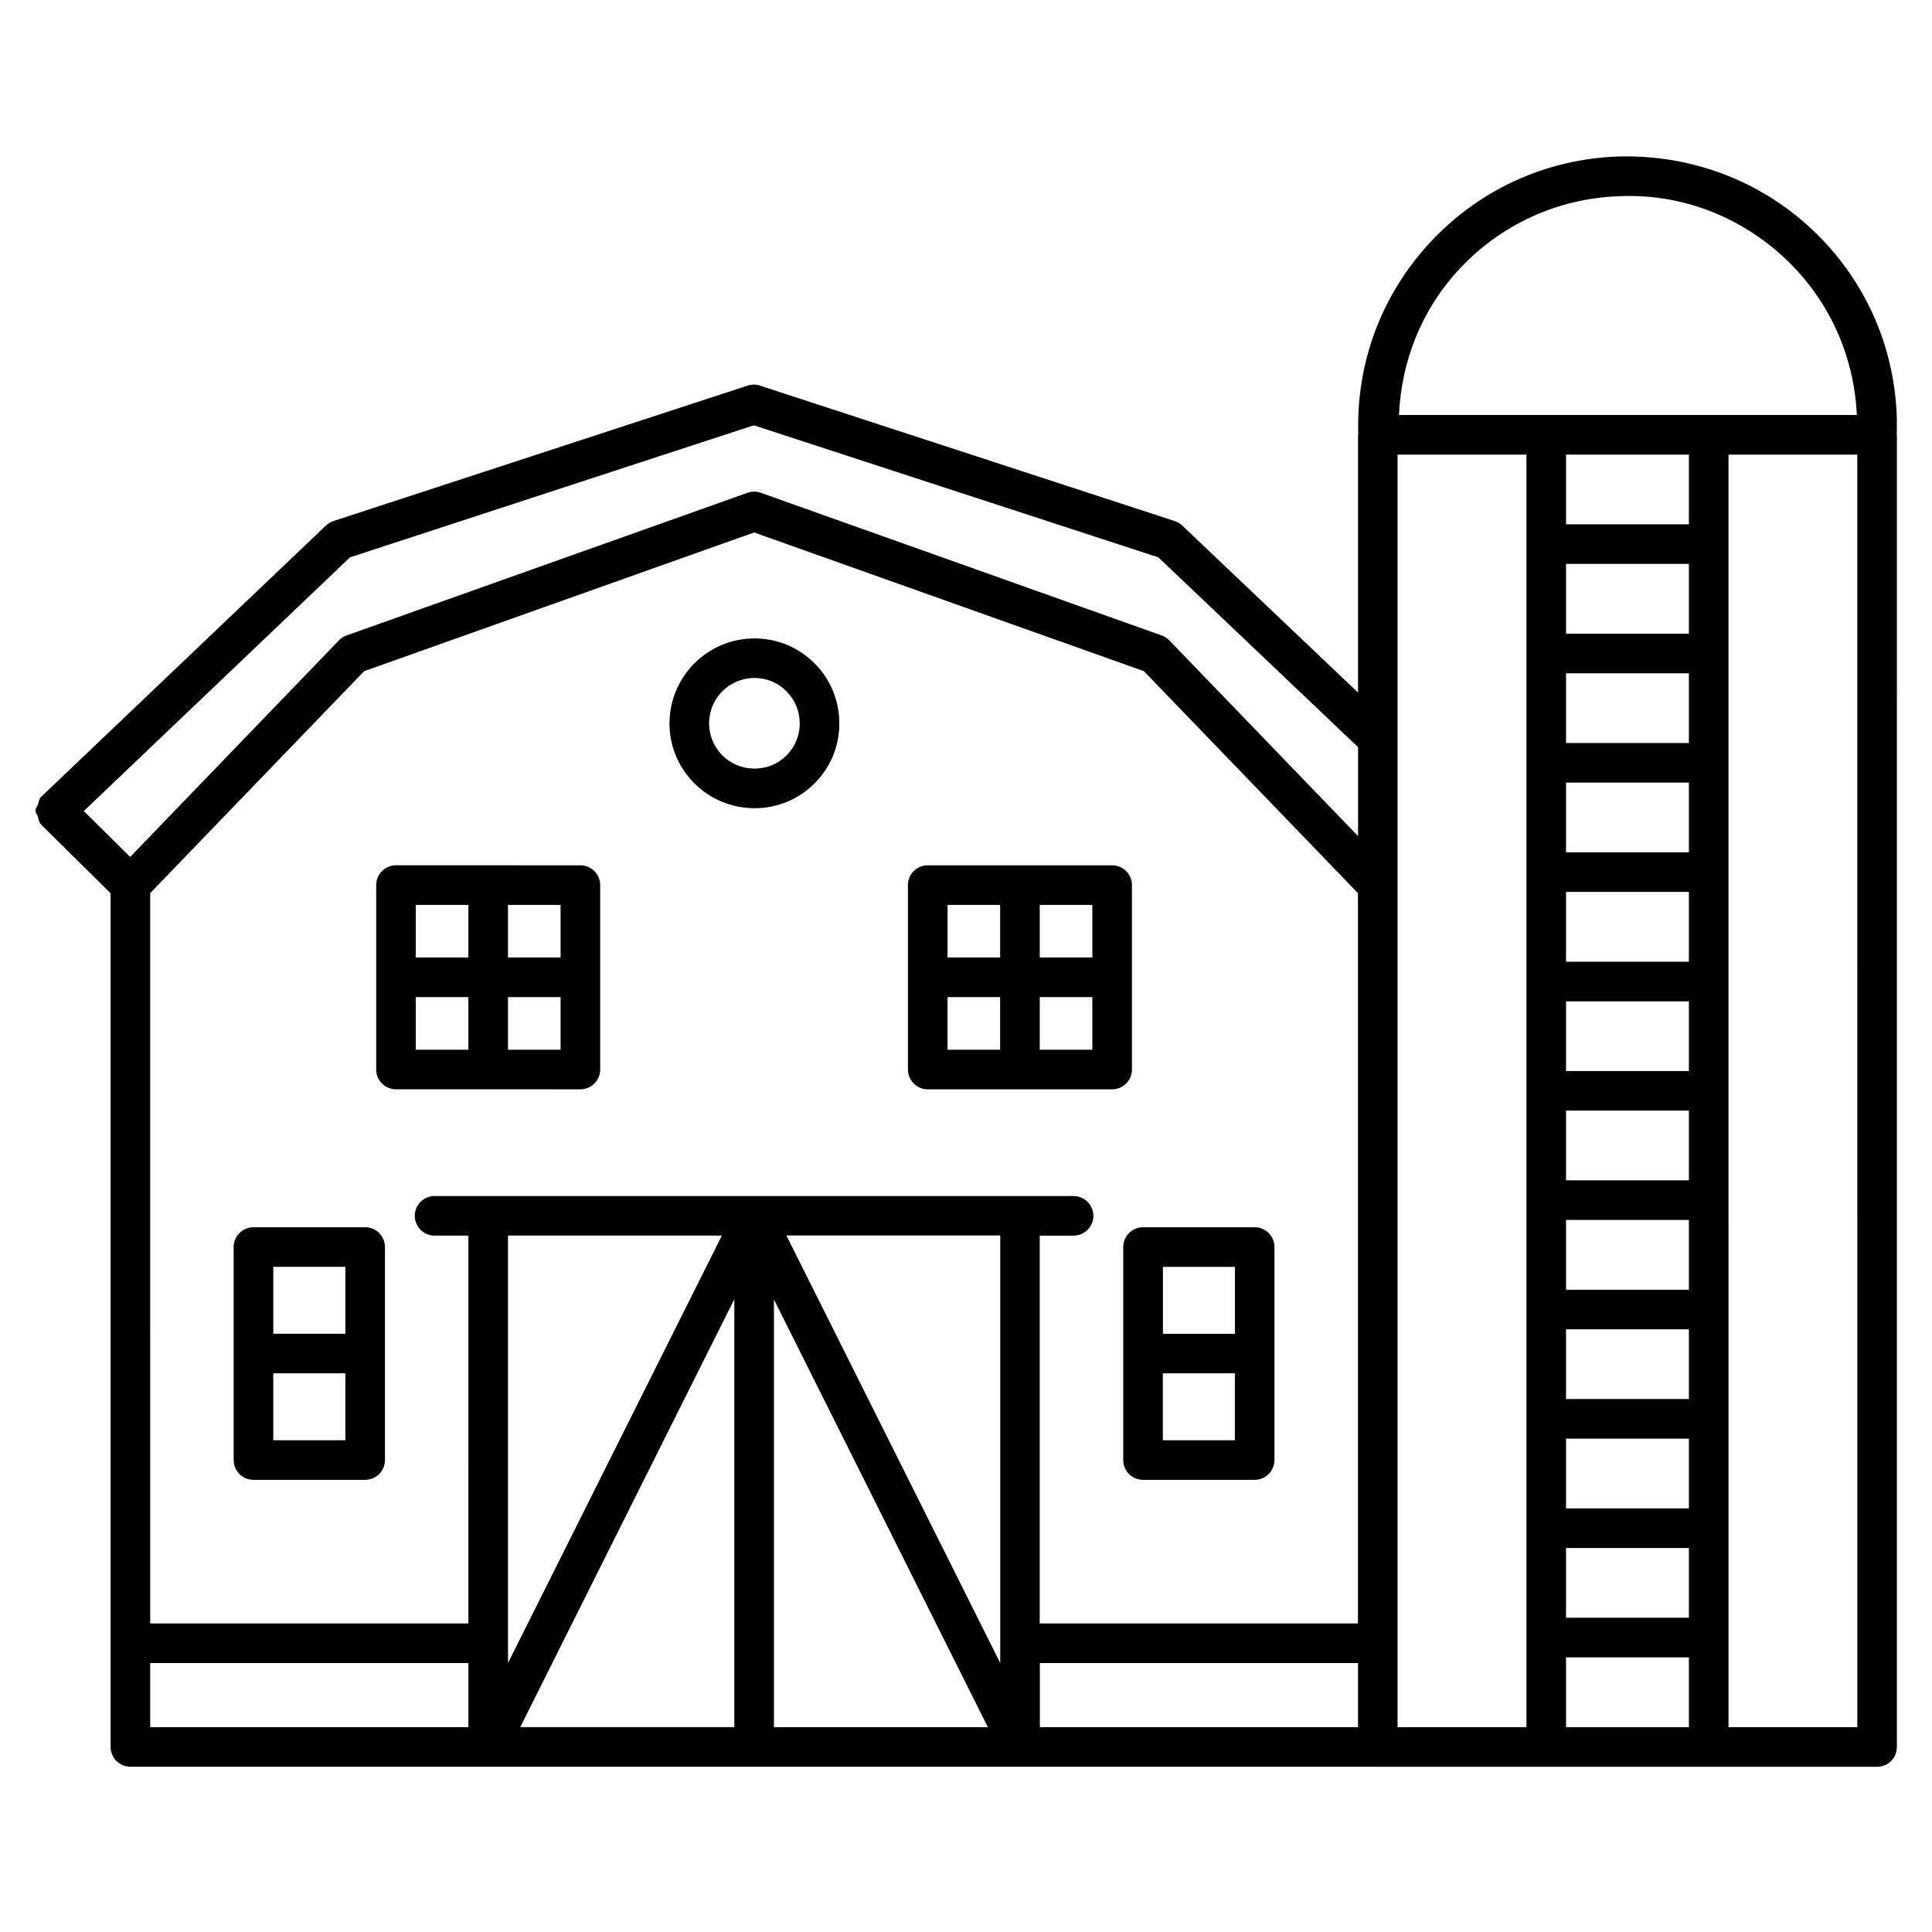 <?xml version="1.0" encoding="UTF-8"?>
<!-- Uploaded to: SVG Repo, www.svgrepo.com, Generator: SVG Repo Mixer Tools -->
<svg fill="#000000" width="800px" height="800px" version="1.1" viewBox="144 144 512 512" xmlns="http://www.w3.org/2000/svg">
 <g>
  <path d="m297.81 432.68c2.898 0 5.246-2.352 5.246-5.246v-48.871c0-2.898-2.352-5.246-5.246-5.246l-48.867-0.004c-2.898 0-5.246 2.352-5.246 5.246v48.871c0 2.898 2.352 5.246 5.246 5.246zm-19.188-10.496v-13.938h13.938v13.938zm13.941-24.434h-13.941v-13.938h13.938zm-24.438-13.941v13.938l-13.938 0.004v-13.938zm-13.938 24.438h13.938v13.938h-13.938z"/>
  <path d="m240.77 469.23h-29.598c-2.898 0-5.246 2.352-5.246 5.246v56.449c0 2.898 2.352 5.246 5.246 5.246h29.598c2.898 0 5.246-2.352 5.246-5.246v-56.449c0.004-2.894-2.348-5.246-5.246-5.246zm-5.246 10.496v17.738h-19.102v-17.738zm-19.105 45.953v-17.738h19.102v17.738z"/>
  <path d="m389.86 432.68h48.871c2.898 0 5.246-2.352 5.246-5.246v-48.871c0-2.898-2.352-5.246-5.246-5.246h-48.871c-2.898 0-5.246 2.352-5.246 5.246v48.871c0 2.875 2.348 5.246 5.246 5.246zm5.246-24.434h13.938v13.938h-13.938zm24.438 13.938v-13.938h13.938v13.938zm13.938-24.434h-13.938v-13.938h13.938zm-24.434-13.941v13.938h-13.938v-13.938z"/>
  <path d="m343.82 358.18h0.211c12.344 0 22.398-10.055 22.398-22.379 0.02-6.023-2.266-11.672-6.508-15.953-4.242-4.281-9.867-6.633-15.871-6.656h-0.125c-12.344 0-22.418 10.012-22.504 22.398-0.043 5.984 2.289 11.652 6.508 15.914 4.219 4.262 9.887 6.633 15.891 6.676zm0.105-34.512h0.062c3.211 0 6.215 1.281 8.461 3.547 2.246 2.289 3.504 5.312 3.484 8.566 0 6.551-5.332 11.902-11.902 11.902h-0.168c-3.211 0-6.215-1.281-8.48-3.547-2.246-2.289-3.488-5.312-3.465-8.504 0.02-6.613 5.414-11.965 12.008-11.965z"/>
  <path d="m441.67 474.48v56.449c0 2.898 2.352 5.246 5.246 5.246h29.578c2.898 0 5.246-2.352 5.246-5.246v-56.449c0-2.898-2.352-5.246-5.246-5.246h-29.578c-2.875 0-5.246 2.352-5.246 5.246zm10.496 51.203v-17.738h19.082v17.738zm19.102-45.953v17.738h-19.082v-17.738z"/>
  <path d="m646.66 259.12c0.043-1.594 0.062-3.211 0-4.809-0.672-19.062-8.734-36.734-22.691-49.73-13.961-12.992-32.242-19.668-51.219-19.102-19.062 0.691-36.715 8.754-49.711 22.715-12.91 13.875-19.668 31.949-19.082 50.883 0 0.062-0.062 0.082-0.062 0.148v68.309l-46.582-44.254c-0.547-0.547-1.238-0.945-1.996-1.195l-109.93-35.895c-1.07-0.355-2.184-0.355-3.254 0l-109.77 35.895c-0.738 0.254-1.43 0.672-1.996 1.195l-75.344 71.773c-0.02 0.02 0 0.043-0.02 0.062-0.043 0.02-0.082 0-0.105 0.02-0.547 0.57-0.566 1.324-0.816 2.016-0.211 0.566-0.672 1.051-0.672 1.637 0 0.566 0.418 1.027 0.609 1.574 0.23 0.715 0.25 1.512 0.82 2.098 0.02 0.02 0.062 0.02 0.082 0.043 0.02 0.02 0 0.043 0.02 0.062l18.367 18.156v226.23c0 2.898 2.352 5.246 5.246 5.246h330.52c0.02 0 0.02 0.02 0.043 0.02h132.33c2.898 0 5.246-2.352 5.246-5.246l0.004-347.75c0-0.043-0.039-0.062-0.039-0.105zm-115.96-43.77c11.082-11.902 26.156-18.789 42.426-19.355 16.184-0.734 31.781 5.207 43.707 16.289 11.734 10.914 18.492 25.715 19.25 41.691h-121.34c0.648-14.379 6.043-27.961 15.953-38.625zm28.316 299.41v-18.473h32.559v18.473zm32.559 10.496v18.492h-32.559v-18.492zm-32.559-39.465v-18.492h32.559v18.492zm0-28.988v-18.473h32.559v18.473zm0-28.969v-18.473h32.559v18.473zm0-28.973v-18.492h32.559v18.492zm0-28.988v-18.473h32.559v18.473zm0-28.969v-18.473h32.559v18.473zm0 213.34h32.559v18.473h-32.559zm32.559-242.31h-32.559v-18.496h32.559zm-32.559 271.28h32.559v18.516h-32.559zm32.559-300.27h-32.559v-18.473h32.559zm-407.77 97.742 56.699-58.82 103.34-36.758 103.3 36.758 56.719 58.82v193.55h-84.324v-102.78h8.965c2.898 0 5.246-2.352 5.246-5.246 0-2.898-2.352-5.246-5.246-5.246l-84.66-0.004h-84.68c-2.898 0-5.246 2.352-5.246 5.246 0 2.898 2.352 5.246 5.246 5.246h8.965l-0.004 102.78h-84.324zm225.27 198.73c0 0.02-0.02 0.02-0.02 0.043 0 0.02 0.02 0.02 0.02 0.043v5.227l-56.68-113.32h56.68zm-130.45-107.98h56.68l-56.68 113.27zm59.977 16.859v113.4h-56.723zm10.496 0.082 56.699 113.34h-56.699zm70.469 96.355h84.324v16.984h-84.324zm-182.82-293.03 107.02-34.992 107.21 34.992 52.922 50.297v23.574l-50.023-51.871c-0.547-0.586-1.258-1.027-2.016-1.301l-106.24-37.805c-1.156-0.418-2.371-0.418-3.527 0l-106.26 37.805c-0.758 0.254-1.449 0.715-2.016 1.301l-55.312 57.391-12.301-12.156zm-52.941 293.03h84.324v16.984l-84.324-0.004zm330.56-5.207c0-0.02 0.02-0.02 0.02-0.043 0-0.02-0.02-0.02-0.02-0.043v-239.75-0.105-75.109h34.152v337.24h-34.152zm121.84 22.188h-34.133l-0.004-337.24h34.133z"/>
 </g>
</svg>
